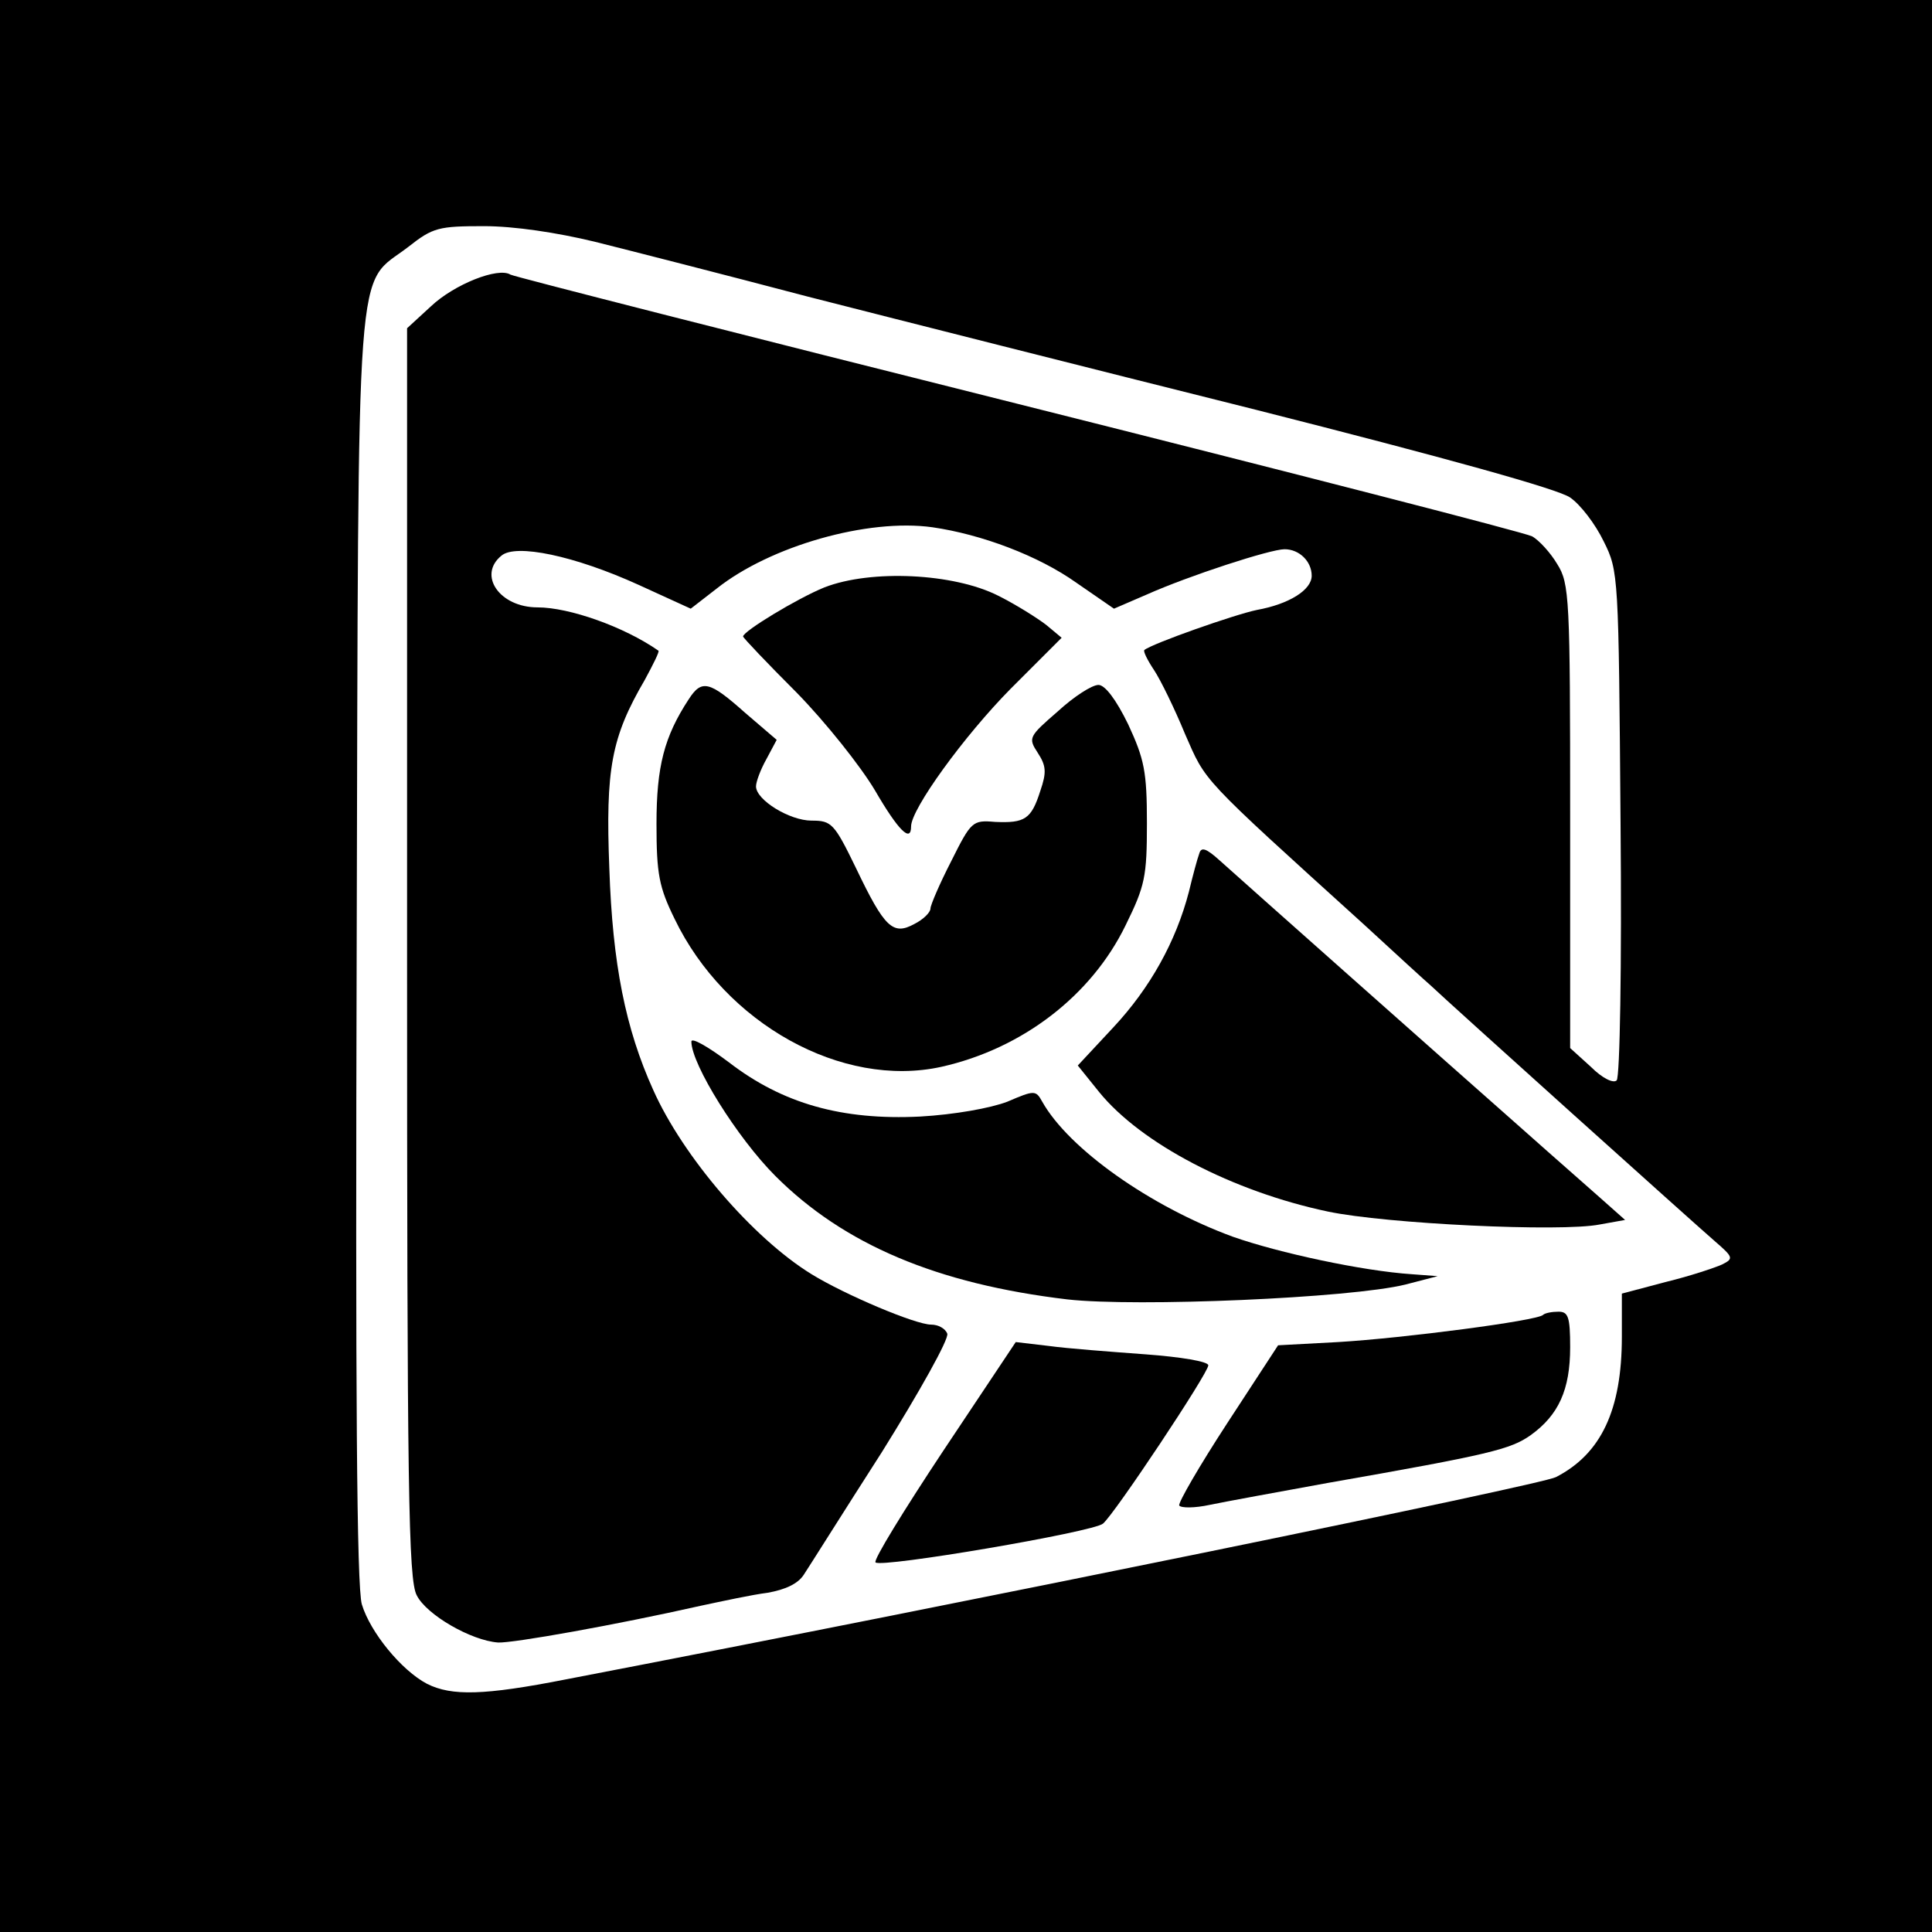 <?xml version="1.0" standalone="no"?>
<!DOCTYPE svg PUBLIC "-//W3C//DTD SVG 20010904//EN"
 "http://www.w3.org/TR/2001/REC-SVG-20010904/DTD/svg10.dtd">
<svg version="1.0" xmlns="http://www.w3.org/2000/svg"
 width="299pt" height="299pt" viewBox="0 0 299 299"
 preserveAspectRatio="xMidYMid meet">
<g transform="translate(0,299) scale(0.1,-0.1)"
fill="#000000" stroke="none">
<path d="M0 1495 l0 -1495 1495 0 1495 0 0 1495 0 1495 -1495 0 -1495 0 0
-1495z m920 1121 c52 -13 201 -51 330 -85 129 -33 441 -112 693 -175 292 -74
469 -123 487 -136 16 -11 39 -41 52 -68 23 -46 23 -52 26 -436 2 -222 -1 -393
-6 -398 -5 -5 -22 3 -40 21 l-32 29 0 359 c0 337 -1 360 -20 390 -10 17 -28
37 -39 43 -12 6 -370 98 -796 205 -427 107 -780 197 -785 200 -19 12 -87 -15
-123 -49 l-37 -34 0 -966 c0 -832 2 -971 15 -995 15 -30 84 -70 126 -73 23 -1
181 27 314 57 33 7 79 17 103 20 28 5 47 14 56 28 8 12 62 98 121 190 58 93
104 175 101 183 -3 8 -14 14 -25 14 -24 0 -133 46 -185 78 -91 56 -199 182
-245 285 -43 95 -63 195 -68 343 -6 154 3 203 55 292 13 24 23 44 21 45 -53
37 -138 67 -187 67 -59 0 -93 50 -56 80 22 19 113 0 212 -45 l81 -37 40 31
c83 66 234 109 334 95 76 -11 164 -44 223 -86 l58 -40 51 22 c65 29 191 70
213 70 23 0 42 -19 42 -41 0 -22 -35 -44 -85 -53 -34 -7 -162 -52 -174 -62 -2
-2 5 -16 15 -31 10 -15 32 -60 48 -99 33 -75 21 -63 276 -294 51 -47 98 -90
104 -95 25 -24 412 -372 440 -396 29 -25 29 -27 11 -36 -11 -5 -50 -18 -87
-27 l-68 -18 0 -67 c0 -113 -32 -181 -102 -217 -23 -12 -897 -191 -1532 -313
-127 -25 -177 -26 -215 -7 -40 21 -88 80 -101 123 -8 27 -10 329 -8 1018 3
1102 -3 1019 80 1083 38 30 47 32 117 32 47 0 113 -10 171 -24z"/>
<path d="M1276 2081 c-42 -17 -126 -68 -126 -76 0 -2 37 -41 83 -87 45 -46 99
-114 121 -151 36 -62 56 -82 56 -56 0 27 82 140 154 213 l79 79 -24 20 c-13
10 -46 31 -74 45 -69 35 -197 41 -269 13z"/>
<path d="M1066 1908 c-38 -58 -50 -104 -50 -193 0 -78 4 -98 28 -147 78 -162
259 -263 413 -229 125 28 232 110 285 219 30 61 33 75 33 158 0 80 -4 99 -29
153 -19 39 -36 61 -46 61 -10 0 -38 -18 -63 -41 -45 -39 -46 -41 -31 -64 13
-20 14 -30 4 -59 -14 -44 -24 -50 -70 -48 -35 3 -37 1 -68 -61 -18 -35 -32
-68 -32 -73 0 -6 -11 -17 -25 -24 -33 -18 -46 -6 -90 86 -34 70 -38 74 -69 74
-34 0 -86 32 -86 53 0 7 7 26 16 42 l16 30 -49 42 c-55 49 -67 52 -87 21z"/>
<path d="M1856 1669 c-3 -8 -10 -34 -16 -59 -20 -77 -60 -149 -117 -210 l-55
-59 33 -41 c65 -80 207 -154 354 -185 90 -19 361 -32 421 -20 l39 7 -36 32
c-19 17 -74 65 -120 106 -128 113 -440 390 -471 418 -21 19 -29 22 -32 11z"/>
<path d="M1070 1378 c0 -35 71 -149 130 -208 106 -106 250 -167 452 -191 107
-12 438 2 523 23 l50 13 -40 3 c-76 5 -206 33 -277 58 -128 47 -254 136 -295
209 -10 18 -12 18 -54 0 -26 -10 -82 -20 -135 -23 -121 -6 -213 20 -296 84
-32 24 -58 39 -58 32z"/>
<path d="M2388 955 c-9 -9 -216 -36 -317 -42 l-93 -5 -79 -121 c-43 -66 -76
-123 -74 -127 3 -4 24 -4 47 1 24 5 106 20 183 34 251 44 283 52 314 74 43 31
61 70 61 136 0 47 -3 55 -18 55 -10 0 -21 -2 -24 -5z"/>
<path d="M1460 745 c-61 -92 -109 -170 -105 -173 8 -9 337 47 352 60 18 15
163 233 163 245 0 6 -43 13 -97 17 -54 4 -121 9 -150 13 l-51 6 -112 -168z"/>
</g>
</svg>
